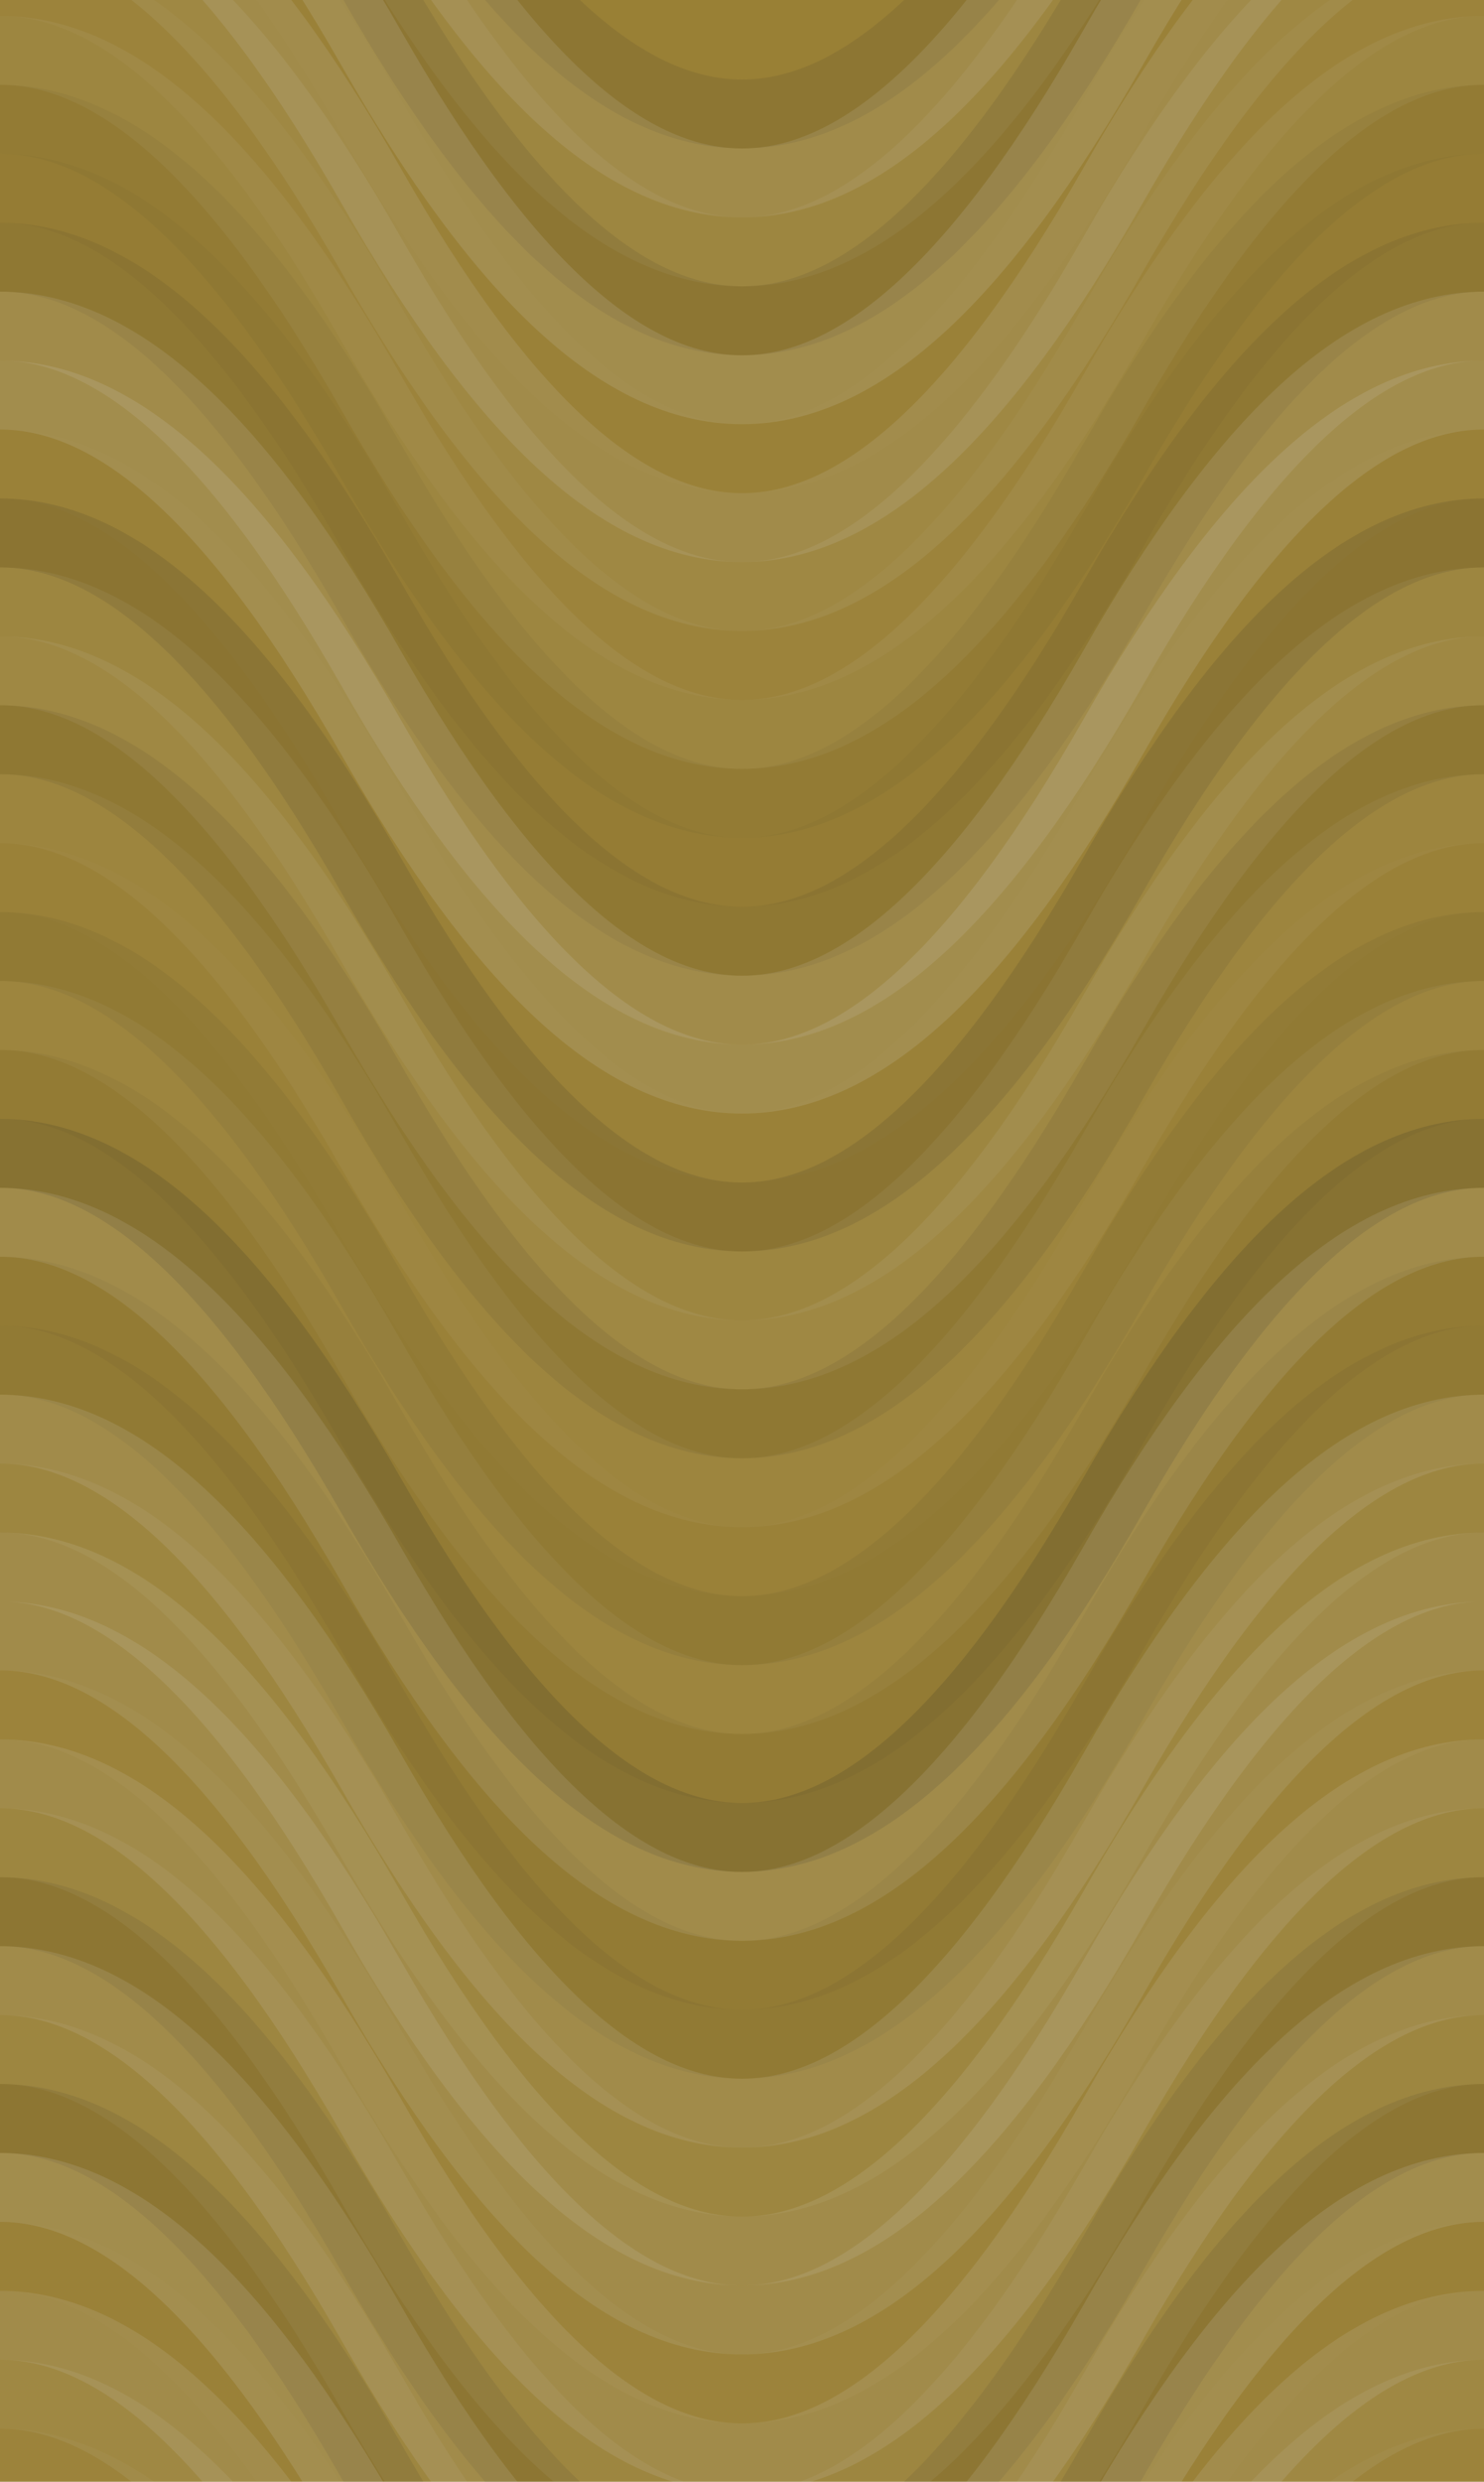 <svg xmlns="http://www.w3.org/2000/svg" width="280" height="468" viewbox="0 0 280 468" preserveAspectRatio="none"><rect x="0" y="0" width="100%" height="100%" fill="rgb(153, 128, 53)" /><path d="M0 86 C 49 0, 91 0, 140 86 S 231 172, 280 86 S 371 0, 420, 86" fill="none" stroke="#222" style="opacity:0.098;stroke-width:13px;" transform="translate(-70, -129)" /><path d="M0 86 C 49 0, 91 0, 140 86 S 231 172, 280 86 S 371 0, 420, 86" fill="none" stroke="#222" style="opacity:0.098;stroke-width:13px;" transform="translate(-70, 339)" /><path d="M0 86 C 49 0, 91 0, 140 86 S 231 172, 280 86 S 371 0, 420, 86" fill="none" stroke="#ddd" style="opacity:0.124;stroke-width:13px;" transform="translate(-70, -116)" /><path d="M0 86 C 49 0, 91 0, 140 86 S 231 172, 280 86 S 371 0, 420, 86" fill="none" stroke="#ddd" style="opacity:0.124;stroke-width:13px;" transform="translate(-70, 352)" /><path d="M0 86 C 49 0, 91 0, 140 86 S 231 172, 280 86 S 371 0, 420, 86" fill="none" stroke="#ddd" style="opacity:0.072;stroke-width:13px;" transform="translate(-70, -103)" /><path d="M0 86 C 49 0, 91 0, 140 86 S 231 172, 280 86 S 371 0, 420, 86" fill="none" stroke="#ddd" style="opacity:0.072;stroke-width:13px;" transform="translate(-70, 365)" /><path d="M0 86 C 49 0, 91 0, 140 86 S 231 172, 280 86 S 371 0, 420, 86" fill="none" stroke="#222" style="opacity:0.098;stroke-width:13px;" transform="translate(-70, -90)" /><path d="M0 86 C 49 0, 91 0, 140 86 S 231 172, 280 86 S 371 0, 420, 86" fill="none" stroke="#222" style="opacity:0.098;stroke-width:13px;" transform="translate(-70, 378)" /><path d="M0 86 C 49 0, 91 0, 140 86 S 231 172, 280 86 S 371 0, 420, 86" fill="none" stroke="#ddd" style="opacity:0.141;stroke-width:13px;" transform="translate(-70, -77)" /><path d="M0 86 C 49 0, 91 0, 140 86 S 231 172, 280 86 S 371 0, 420, 86" fill="none" stroke="#ddd" style="opacity:0.141;stroke-width:13px;" transform="translate(-70, 391)" /><path d="M0 86 C 49 0, 91 0, 140 86 S 231 172, 280 86 S 371 0, 420, 86" fill="none" stroke="#ddd" style="opacity:0.02;stroke-width:13px;" transform="translate(-70, -64)" /><path d="M0 86 C 49 0, 91 0, 140 86 S 231 172, 280 86 S 371 0, 420, 86" fill="none" stroke="#ddd" style="opacity:0.02;stroke-width:13px;" transform="translate(-70, 404)" /><path d="M0 86 C 49 0, 91 0, 140 86 S 231 172, 280 86 S 371 0, 420, 86" fill="none" stroke="#ddd" style="opacity:0.124;stroke-width:13px;" transform="translate(-70, -51)" /><path d="M0 86 C 49 0, 91 0, 140 86 S 231 172, 280 86 S 371 0, 420, 86" fill="none" stroke="#ddd" style="opacity:0.124;stroke-width:13px;" transform="translate(-70, 417)" /><path d="M0 86 C 49 0, 91 0, 140 86 S 231 172, 280 86 S 371 0, 420, 86" fill="none" stroke="#ddd" style="opacity:0.089;stroke-width:13px;" transform="translate(-70, -38)" /><path d="M0 86 C 49 0, 91 0, 140 86 S 231 172, 280 86 S 371 0, 420, 86" fill="none" stroke="#ddd" style="opacity:0.089;stroke-width:13px;" transform="translate(-70, 430)" /><path d="M0 86 C 49 0, 91 0, 140 86 S 231 172, 280 86 S 371 0, 420, 86" fill="none" stroke="#ddd" style="opacity:0.037;stroke-width:13px;" transform="translate(-70, -25)" /><path d="M0 86 C 49 0, 91 0, 140 86 S 231 172, 280 86 S 371 0, 420, 86" fill="none" stroke="#ddd" style="opacity:0.037;stroke-width:13px;" transform="translate(-70, 443)" /><path d="M0 86 C 49 0, 91 0, 140 86 S 231 172, 280 86 S 371 0, 420, 86" fill="none" stroke="#ddd" style="opacity:0.072;stroke-width:13px;" transform="translate(-70, -12)" /><path d="M0 86 C 49 0, 91 0, 140 86 S 231 172, 280 86 S 371 0, 420, 86" fill="none" stroke="#ddd" style="opacity:0.072;stroke-width:13px;" transform="translate(-70, 456)" /><path d="M0 86 C 49 0, 91 0, 140 86 S 231 172, 280 86 S 371 0, 420, 86" fill="none" stroke="#222" style="opacity:0.046;stroke-width:13px;" transform="translate(-70, 1)" /><path d="M0 86 C 49 0, 91 0, 140 86 S 231 172, 280 86 S 371 0, 420, 86" fill="none" stroke="#222" style="opacity:0.046;stroke-width:13px;" transform="translate(-70, 469)" /><path d="M0 86 C 49 0, 91 0, 140 86 S 231 172, 280 86 S 371 0, 420, 86" fill="none" stroke="#222" style="opacity:0.029;stroke-width:13px;" transform="translate(-70, 14)" /><path d="M0 86 C 49 0, 91 0, 140 86 S 231 172, 280 86 S 371 0, 420, 86" fill="none" stroke="#222" style="opacity:0.029;stroke-width:13px;" transform="translate(-70, 482)" /><path d="M0 86 C 49 0, 91 0, 140 86 S 231 172, 280 86 S 371 0, 420, 86" fill="none" stroke="#222" style="opacity:0.081;stroke-width:13px;" transform="translate(-70, 27)" /><path d="M0 86 C 49 0, 91 0, 140 86 S 231 172, 280 86 S 371 0, 420, 86" fill="none" stroke="#222" style="opacity:0.081;stroke-width:13px;" transform="translate(-70, 495)" /><path d="M0 86 C 49 0, 91 0, 140 86 S 231 172, 280 86 S 371 0, 420, 86" fill="none" stroke="#ddd" style="opacity:0.124;stroke-width:13px;" transform="translate(-70, 40)" /><path d="M0 86 C 49 0, 91 0, 140 86 S 231 172, 280 86 S 371 0, 420, 86" fill="none" stroke="#ddd" style="opacity:0.124;stroke-width:13px;" transform="translate(-70, 508)" /><path d="M0 86 C 49 0, 91 0, 140 86 S 231 172, 280 86 S 371 0, 420, 86" fill="none" stroke="#ddd" style="opacity:0.141;stroke-width:13px;" transform="translate(-70, 53)" /><path d="M0 86 C 49 0, 91 0, 140 86 S 231 172, 280 86 S 371 0, 420, 86" fill="none" stroke="#ddd" style="opacity:0.141;stroke-width:13px;" transform="translate(-70, 521)" /><path d="M0 86 C 49 0, 91 0, 140 86 S 231 172, 280 86 S 371 0, 420, 86" fill="none" stroke="#ddd" style="opacity:0.02;stroke-width:13px;" transform="translate(-70, 66)" /><path d="M0 86 C 49 0, 91 0, 140 86 S 231 172, 280 86 S 371 0, 420, 86" fill="none" stroke="#ddd" style="opacity:0.02;stroke-width:13px;" transform="translate(-70, 534)" /><path d="M0 86 C 49 0, 91 0, 140 86 S 231 172, 280 86 S 371 0, 420, 86" fill="none" stroke="#222" style="opacity:0.115;stroke-width:13px;" transform="translate(-70, 79)" /><path d="M0 86 C 49 0, 91 0, 140 86 S 231 172, 280 86 S 371 0, 420, 86" fill="none" stroke="#222" style="opacity:0.115;stroke-width:13px;" transform="translate(-70, 547)" /><path d="M0 86 C 49 0, 91 0, 140 86 S 231 172, 280 86 S 371 0, 420, 86" fill="none" stroke="#ddd" style="opacity:0.072;stroke-width:13px;" transform="translate(-70, 92)" /><path d="M0 86 C 49 0, 91 0, 140 86 S 231 172, 280 86 S 371 0, 420, 86" fill="none" stroke="#ddd" style="opacity:0.072;stroke-width:13px;" transform="translate(-70, 560)" /><path d="M0 86 C 49 0, 91 0, 140 86 S 231 172, 280 86 S 371 0, 420, 86" fill="none" stroke="#ddd" style="opacity:0.089;stroke-width:13px;" transform="translate(-70, 105)" /><path d="M0 86 C 49 0, 91 0, 140 86 S 231 172, 280 86 S 371 0, 420, 86" fill="none" stroke="#ddd" style="opacity:0.089;stroke-width:13px;" transform="translate(-70, 573)" /><path d="M0 86 C 49 0, 91 0, 140 86 S 231 172, 280 86 S 371 0, 420, 86" fill="none" stroke="#222" style="opacity:0.081;stroke-width:13px;" transform="translate(-70, 118)" /><path d="M0 86 C 49 0, 91 0, 140 86 S 231 172, 280 86 S 371 0, 420, 86" fill="none" stroke="#222" style="opacity:0.081;stroke-width:13px;" transform="translate(-70, 586)" /><path d="M0 86 C 49 0, 91 0, 140 86 S 231 172, 280 86 S 371 0, 420, 86" fill="none" stroke="#ddd" style="opacity:0.055;stroke-width:13px;" transform="translate(-70, 131)" /><path d="M0 86 C 49 0, 91 0, 140 86 S 231 172, 280 86 S 371 0, 420, 86" fill="none" stroke="#ddd" style="opacity:0.055;stroke-width:13px;" transform="translate(-70, 599)" /><path d="M0 86 C 49 0, 91 0, 140 86 S 231 172, 280 86 S 371 0, 420, 86" fill="none" stroke="#ddd" style="opacity:0.02;stroke-width:13px;" transform="translate(-70, 144)" /><path d="M0 86 C 49 0, 91 0, 140 86 S 231 172, 280 86 S 371 0, 420, 86" fill="none" stroke="#ddd" style="opacity:0.02;stroke-width:13px;" transform="translate(-70, 612)" /><path d="M0 86 C 49 0, 91 0, 140 86 S 231 172, 280 86 S 371 0, 420, 86" fill="none" stroke="#222" style="opacity:0.063;stroke-width:13px;" transform="translate(-70, 157)" /><path d="M0 86 C 49 0, 91 0, 140 86 S 231 172, 280 86 S 371 0, 420, 86" fill="none" stroke="#222" style="opacity:0.063;stroke-width:13px;" transform="translate(-70, 625)" /><path d="M0 86 C 49 0, 91 0, 140 86 S 231 172, 280 86 S 371 0, 420, 86" fill="none" stroke="#ddd" style="opacity:0.055;stroke-width:13px;" transform="translate(-70, 170)" /><path d="M0 86 C 49 0, 91 0, 140 86 S 231 172, 280 86 S 371 0, 420, 86" fill="none" stroke="#ddd" style="opacity:0.055;stroke-width:13px;" transform="translate(-70, 638)" /><path d="M0 86 C 49 0, 91 0, 140 86 S 231 172, 280 86 S 371 0, 420, 86" fill="none" stroke="#222" style="opacity:0.046;stroke-width:13px;" transform="translate(-70, 183)" /><path d="M0 86 C 49 0, 91 0, 140 86 S 231 172, 280 86 S 371 0, 420, 86" fill="none" stroke="#222" style="opacity:0.046;stroke-width:13px;" transform="translate(-70, 651)" /><path d="M0 86 C 49 0, 91 0, 140 86 S 231 172, 280 86 S 371 0, 420, 86" fill="none" stroke="#222" style="opacity:0.15;stroke-width:13px;" transform="translate(-70, 196)" /><path d="M0 86 C 49 0, 91 0, 140 86 S 231 172, 280 86 S 371 0, 420, 86" fill="none" stroke="#222" style="opacity:0.15;stroke-width:13px;" transform="translate(-70, 664)" /><path d="M0 86 C 49 0, 91 0, 140 86 S 231 172, 280 86 S 371 0, 420, 86" fill="none" stroke="#ddd" style="opacity:0.124;stroke-width:13px;" transform="translate(-70, 209)" /><path d="M0 86 C 49 0, 91 0, 140 86 S 231 172, 280 86 S 371 0, 420, 86" fill="none" stroke="#ddd" style="opacity:0.124;stroke-width:13px;" transform="translate(-70, 677)" /><path d="M0 86 C 49 0, 91 0, 140 86 S 231 172, 280 86 S 371 0, 420, 86" fill="none" stroke="#222" style="opacity:0.046;stroke-width:13px;" transform="translate(-70, 222)" /><path d="M0 86 C 49 0, 91 0, 140 86 S 231 172, 280 86 S 371 0, 420, 86" fill="none" stroke="#222" style="opacity:0.046;stroke-width:13px;" transform="translate(-70, 690)" /><path d="M0 86 C 49 0, 91 0, 140 86 S 231 172, 280 86 S 371 0, 420, 86" fill="none" stroke="#222" style="opacity:0.063;stroke-width:13px;" transform="translate(-70, 235)" /><path d="M0 86 C 49 0, 91 0, 140 86 S 231 172, 280 86 S 371 0, 420, 86" fill="none" stroke="#222" style="opacity:0.063;stroke-width:13px;" transform="translate(-70, 703)" /><path d="M0 86 C 49 0, 91 0, 140 86 S 231 172, 280 86 S 371 0, 420, 86" fill="none" stroke="#ddd" style="opacity:0.124;stroke-width:13px;" transform="translate(-70, 248)" /><path d="M0 86 C 49 0, 91 0, 140 86 S 231 172, 280 86 S 371 0, 420, 86" fill="none" stroke="#ddd" style="opacity:0.124;stroke-width:13px;" transform="translate(-70, 716)" /><path d="M0 86 C 49 0, 91 0, 140 86 S 231 172, 280 86 S 371 0, 420, 86" fill="none" stroke="#ddd" style="opacity:0.072;stroke-width:13px;" transform="translate(-70, 261)" /><path d="M0 86 C 49 0, 91 0, 140 86 S 231 172, 280 86 S 371 0, 420, 86" fill="none" stroke="#ddd" style="opacity:0.072;stroke-width:13px;" transform="translate(-70, 729)" /><path d="M0 86 C 49 0, 91 0, 140 86 S 231 172, 280 86 S 371 0, 420, 86" fill="none" stroke="#ddd" style="opacity:0.124;stroke-width:13px;" transform="translate(-70, 274)" /><path d="M0 86 C 49 0, 91 0, 140 86 S 231 172, 280 86 S 371 0, 420, 86" fill="none" stroke="#ddd" style="opacity:0.124;stroke-width:13px;" transform="translate(-70, 742)" /><path d="M0 86 C 49 0, 91 0, 140 86 S 231 172, 280 86 S 371 0, 420, 86" fill="none" stroke="#ddd" style="opacity:0.124;stroke-width:13px;" transform="translate(-70, 287)" /><path d="M0 86 C 49 0, 91 0, 140 86 S 231 172, 280 86 S 371 0, 420, 86" fill="none" stroke="#ddd" style="opacity:0.124;stroke-width:13px;" transform="translate(-70, 755)" /><path d="M0 86 C 49 0, 91 0, 140 86 S 231 172, 280 86 S 371 0, 420, 86" fill="none" stroke="#ddd" style="opacity:0.037;stroke-width:13px;" transform="translate(-70, 300)" /><path d="M0 86 C 49 0, 91 0, 140 86 S 231 172, 280 86 S 371 0, 420, 86" fill="none" stroke="#ddd" style="opacity:0.037;stroke-width:13px;" transform="translate(-70, 768)" /><path d="M0 86 C 49 0, 91 0, 140 86 S 231 172, 280 86 S 371 0, 420, 86" fill="none" stroke="#ddd" style="opacity:0.124;stroke-width:13px;" transform="translate(-70, 313)" /><path d="M0 86 C 49 0, 91 0, 140 86 S 231 172, 280 86 S 371 0, 420, 86" fill="none" stroke="#ddd" style="opacity:0.124;stroke-width:13px;" transform="translate(-70, 781)" /><path d="M0 86 C 49 0, 91 0, 140 86 S 231 172, 280 86 S 371 0, 420, 86" fill="none" stroke="#ddd" style="opacity:0.072;stroke-width:13px;" transform="translate(-70, 326)" /><path d="M0 86 C 49 0, 91 0, 140 86 S 231 172, 280 86 S 371 0, 420, 86" fill="none" stroke="#ddd" style="opacity:0.072;stroke-width:13px;" transform="translate(-70, 794)" /></svg>